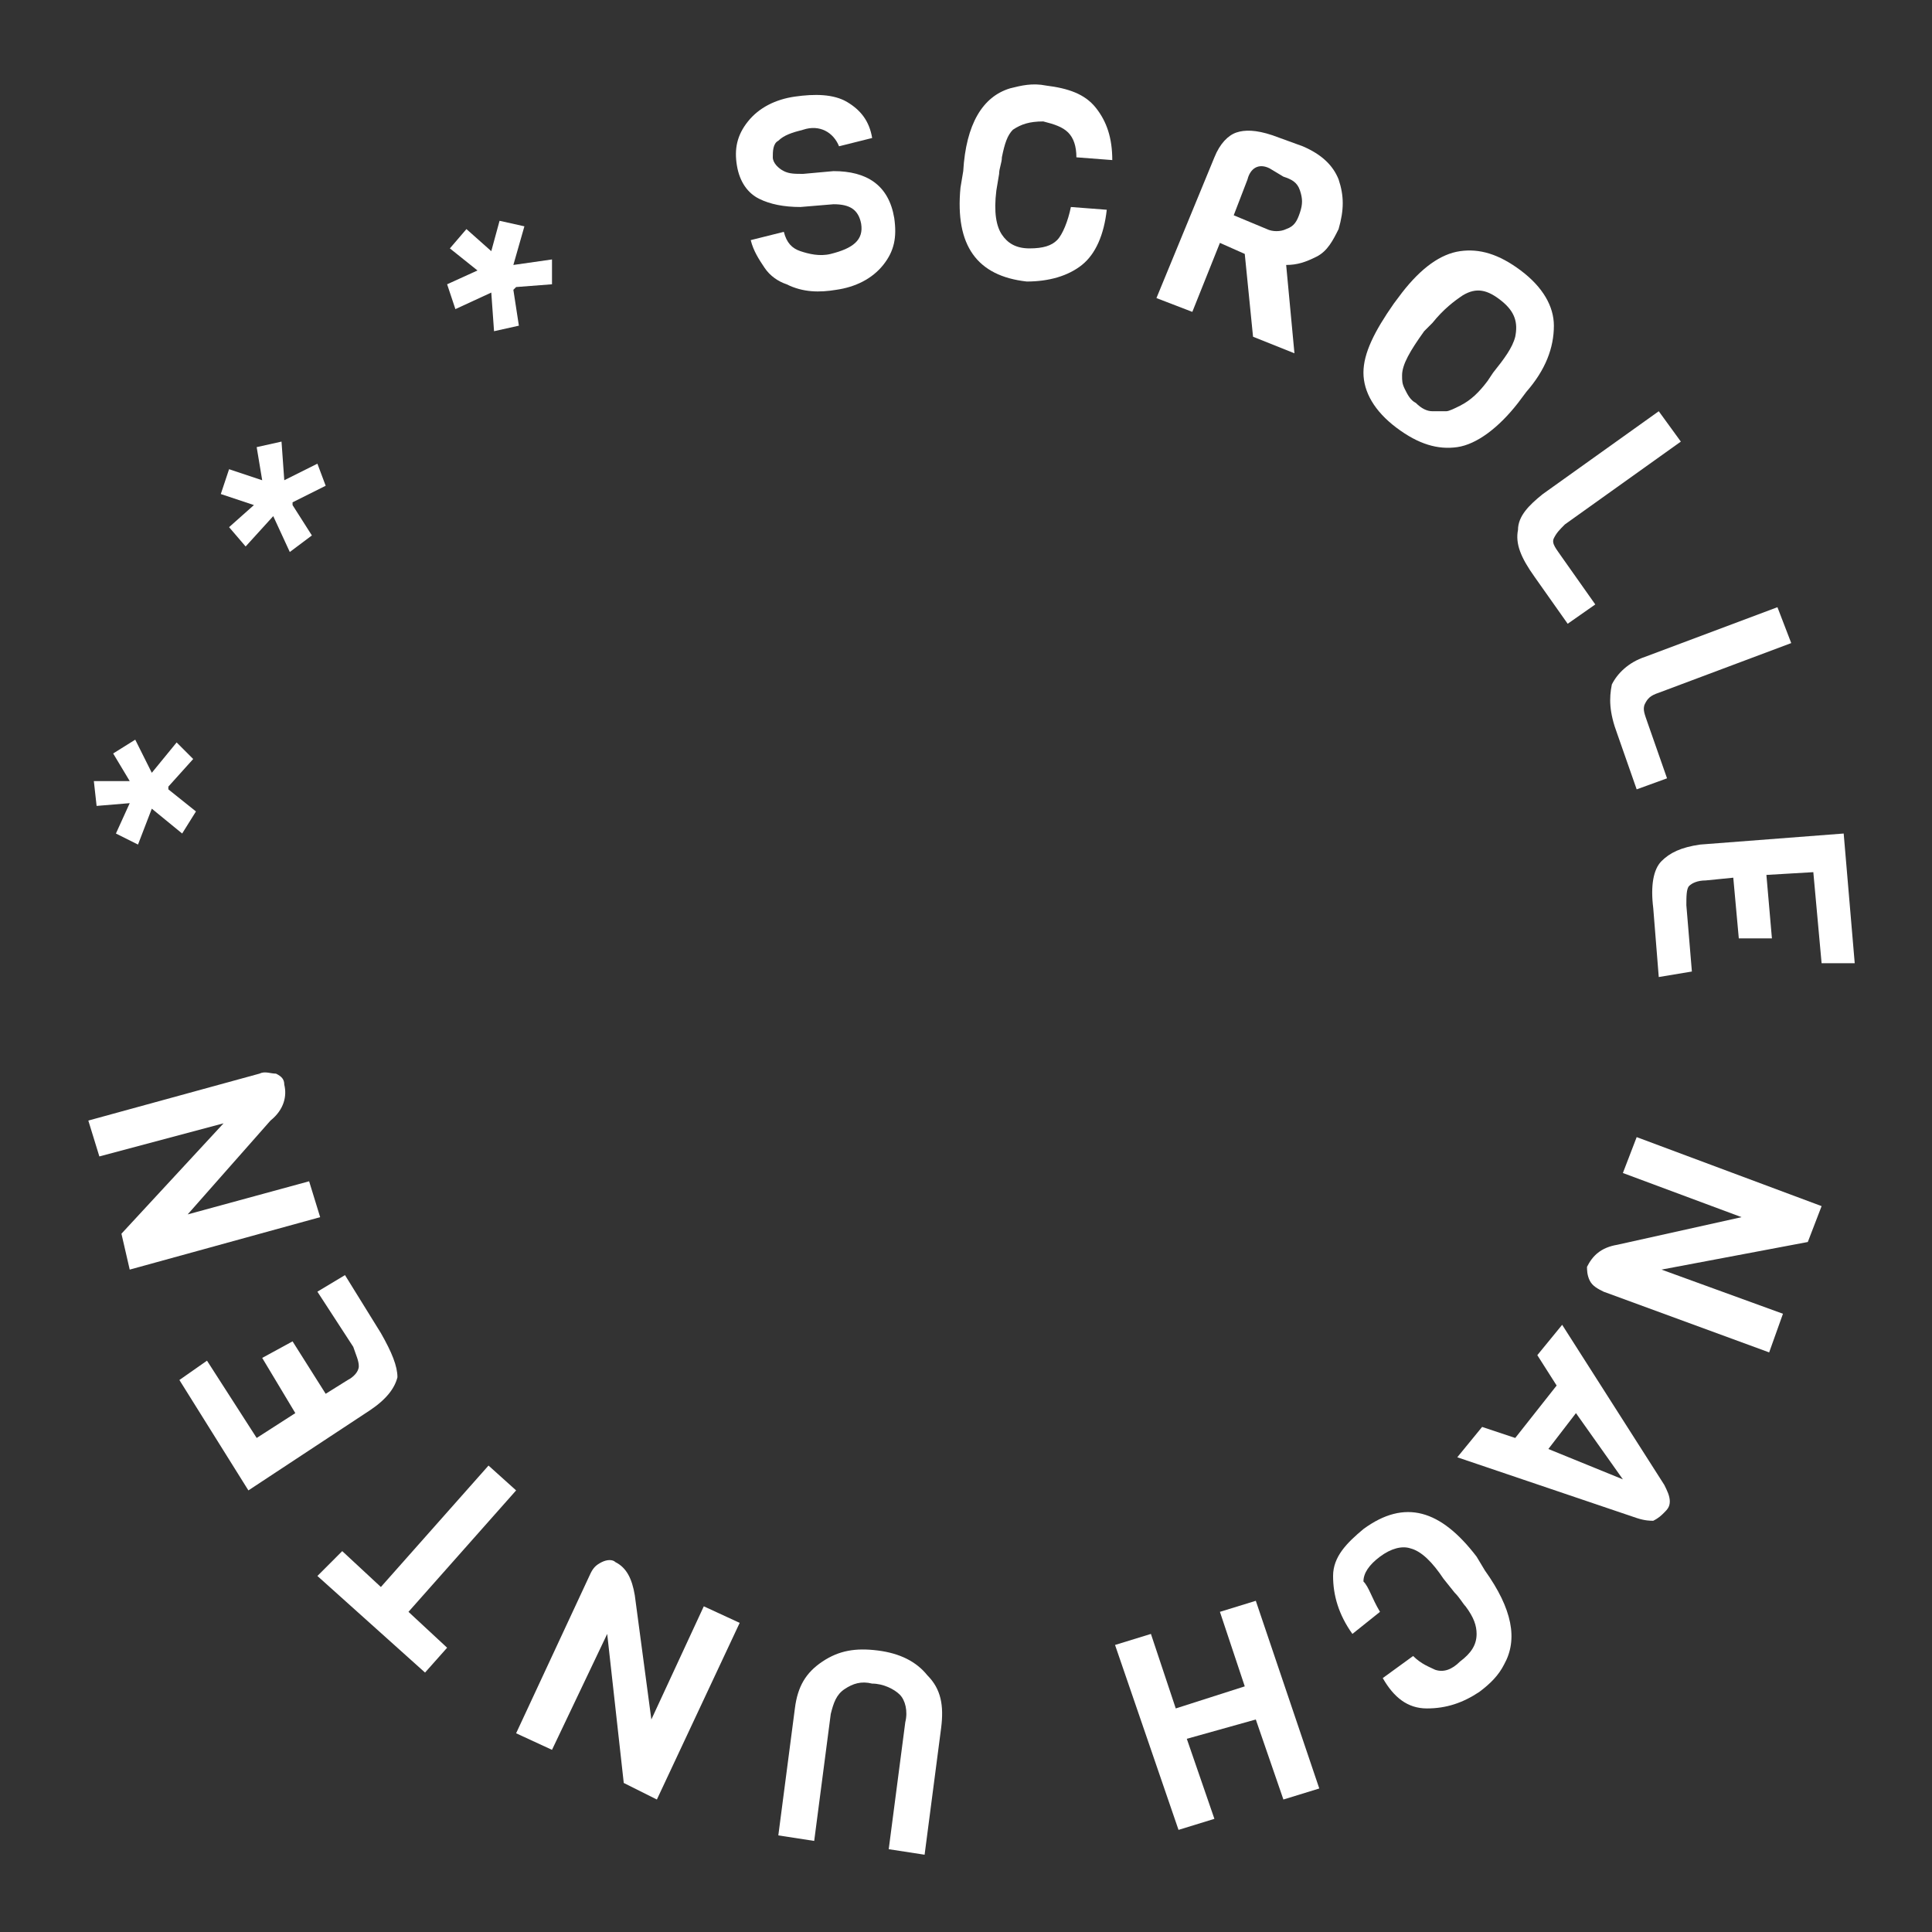 <?xml version="1.0" encoding="utf-8"?>
<!-- Generator: Adobe Illustrator 24.1.2, SVG Export Plug-In . SVG Version: 6.00 Build 0)  -->
<svg version="1.1" id="Layer_1" xmlns="http://www.w3.org/2000/svg" xmlns:xlink="http://www.w3.org/1999/xlink" x="0px" y="0px"
	 viewBox="0 0 70 70" style="enable-background:new 0 0 70 70;" xml:space="preserve">
<rect x="0" y="0" width="70" height="70" fill="#333333" stroke="none"/>
<style type="text/css">
	.st0{fill:#FFFFFF;}
</style>
<g>
	<path class="st0" d="M6.4,26.9l0.6,0.6l-0.9,1l0,0.1l1,0.8l-0.5,0.8l-1.1-0.9l-0.5,1.3l-0.8-0.4l0.5-1.1l-1.2,0.1l-0.1-0.9l1.3,0
		l-0.6-1l0.8-0.5L5.5,28L6.4,26.9z"/>
	<path class="st0" d="M11.5,16.8l0.3,0.8l-1.2,0.6l0,0.1l0.7,1.1L10.5,20l-0.6-1.3l-1,1.1l-0.6-0.7l0.9-0.8L8,17.9L8.3,17l1.2,0.4
		l-0.2-1.2l0.9-0.2l0.1,1.4L11.5,16.8z"/>
	<path class="st0" d="M20,9.4l0,0.9l-1.3,0.1l-0.1,0.1l0.2,1.3l-0.9,0.2l-0.1-1.4l-1.3,0.6l-0.3-0.9l1.1-0.5l-1-0.8l0.6-0.7l0.9,0.8
		L18.1,8L19,8.2l-0.4,1.4L20,9.4z"/>
	<path class="st0" d="M32.4,7.9c0.1,0.7,0,1.2-0.4,1.7c-0.4,0.5-1,0.8-1.7,0.9c-0.6,0.1-1.2,0.1-1.8-0.2c-0.3-0.1-0.6-0.3-0.8-0.6
		c-0.2-0.3-0.4-0.6-0.5-1l1.2-0.3c0.1,0.4,0.3,0.6,0.6,0.7s0.7,0.2,1.1,0.1c0.8-0.2,1.2-0.5,1.1-1.1c-0.1-0.5-0.4-0.7-1-0.7
		l-1.2,0.1c-0.6,0-1.1-0.1-1.5-0.3C27.1,7,26.8,6.6,26.7,6c-0.1-0.6,0-1.1,0.4-1.6c0.4-0.5,1-0.8,1.7-0.9c0.7-0.1,1.4-0.1,1.9,0.2
		c0.5,0.3,0.8,0.7,0.9,1.3l-1.2,0.3c-0.2-0.5-0.7-0.8-1.3-0.6c-0.4,0.1-0.7,0.2-0.9,0.4C28,5.2,28,5.5,28,5.7c0,0.2,0.2,0.4,0.4,0.5
		c0.2,0.1,0.4,0.1,0.7,0.1l1.1-0.1C31.4,6.2,32.2,6.7,32.4,7.9z"/>
	<path class="st0" d="M38.8,7.5l1.3,0.1c-0.1,0.9-0.4,1.6-0.9,2c-0.5,0.4-1.2,0.6-2,0.6c-1.8-0.2-2.6-1.3-2.4-3.4l0.1-0.6
		c0.1-1.7,0.7-2.7,1.7-3c0.4-0.1,0.8-0.2,1.3-0.1c0.8,0.1,1.4,0.3,1.8,0.8c0.4,0.5,0.6,1.1,0.6,1.9l-1.3-0.1c0-0.4-0.1-0.7-0.3-0.9
		c-0.2-0.2-0.5-0.3-0.9-0.4c-0.5,0-0.8,0.1-1.1,0.3c-0.2,0.2-0.3,0.5-0.4,1c0,0.2-0.1,0.4-0.1,0.6l-0.1,0.6c-0.1,0.8,0,1.3,0.2,1.6
		c0.2,0.3,0.5,0.5,1,0.5c0.5,0,0.8-0.1,1-0.3S38.7,8,38.8,7.5z"/>
	<path class="st0" d="M46.9,12.8l-1.5-0.6l-0.3-3l-0.9-0.4l-1,2.5l-1.3-0.5L44,5.7c0.2-0.5,0.5-0.8,0.8-0.9s0.7-0.1,1.3,0.1l1.1,0.4
		c0.7,0.3,1.1,0.7,1.3,1.2c0.2,0.6,0.2,1.1,0,1.8c-0.2,0.4-0.4,0.8-0.8,1c-0.4,0.2-0.7,0.3-1.1,0.3L46.9,12.8z M46.6,8.3
		c0.3-0.1,0.4-0.3,0.5-0.6c0.1-0.3,0.1-0.5,0-0.8s-0.3-0.4-0.6-0.5L46,6.1c-0.4-0.2-0.7,0-0.8,0.4l-0.5,1.3l1.2,0.5
		C46.1,8.4,46.4,8.4,46.6,8.3z"/>
	<path class="st0" d="M55.3,14.2l-0.3,0.4c-0.7,0.9-1.5,1.5-2.2,1.6c-0.7,0.1-1.4-0.1-2.2-0.7c-0.8-0.6-1.2-1.3-1.2-2
		s0.4-1.5,1.1-2.5l0.3-0.4c0.7-0.9,1.4-1.4,2.1-1.5c0.7-0.1,1.4,0.1,2.2,0.7c0.8,0.6,1.2,1.3,1.2,2C56.3,12.6,56,13.4,55.3,14.2z
		 M53.9,13.8l0.2-0.3c0.4-0.5,0.7-0.9,0.8-1.3c0.1-0.5,0-0.9-0.5-1.3c-0.5-0.4-0.9-0.5-1.4-0.2c-0.3,0.2-0.7,0.5-1.1,1L51.6,12
		c-0.5,0.7-0.8,1.2-0.8,1.6c0,0.2,0,0.3,0.1,0.5c0.1,0.2,0.2,0.4,0.4,0.5c0.2,0.2,0.4,0.3,0.6,0.3c0.2,0,0.4,0,0.5,0
		s0.3-0.1,0.5-0.2C53.3,14.5,53.6,14.2,53.9,13.8z"/>
	<path class="st0" d="M56.8,22.6l-1.2-1.7c-0.5-0.7-0.7-1.2-0.6-1.7c0-0.5,0.4-0.9,0.9-1.3l4.2-3l0.8,1.1l-4.2,3
		c-0.2,0.2-0.3,0.3-0.4,0.5s0.1,0.4,0.3,0.7l1.2,1.7L56.8,22.6z"/>
	<path class="st0" d="M59.3,28.6l-0.7-2c-0.3-0.8-0.3-1.3-0.2-1.8c0.2-0.4,0.6-0.8,1.2-1l4.8-1.8l0.5,1.3l-4.8,1.8
		c-0.3,0.1-0.4,0.2-0.5,0.4s0,0.4,0.1,0.7l0.7,2L59.3,28.6z"/>
	<path class="st0" d="M60.1,35.4l-0.2-2.5c-0.1-0.8,0-1.4,0.3-1.7s0.7-0.5,1.4-0.6l5.2-0.4l0.4,4.7L66,34.9l-0.3-3.3L64,31.7
		l0.2,2.3l-1.2,0l-0.2-2.2l-1,0.1c-0.3,0-0.5,0.1-0.6,0.2c-0.1,0.1-0.1,0.4-0.1,0.7l0.2,2.4L60.1,35.4z"/>
	<path class="st0" d="M64.1,49l-6-2.2c-0.2-0.1-0.4-0.2-0.5-0.4c-0.1-0.2-0.1-0.4-0.1-0.5c0.2-0.4,0.5-0.7,1.1-0.8l4.5-1l-4.3-1.6
		l0.5-1.3l6.7,2.5l-0.5,1.3L60.2,46l4.4,1.6L64.1,49z"/>
	<path class="st0" d="M52.8,52.8l0.9-1.1l1.2,0.4l1.5-1.9l-0.7-1.1l0.9-1.1l3.7,5.8c0.1,0.2,0.2,0.4,0.2,0.6c0,0.2-0.1,0.3-0.2,0.4
		c-0.1,0.1-0.2,0.2-0.4,0.3c-0.1,0-0.3,0-0.6-0.1L52.8,52.8z M56.1,52.5l2.7,1.1l-1.7-2.4L56.1,52.5z"/>
	<path class="st0" d="M50,58.4l-1,0.8c-0.5-0.7-0.7-1.4-0.7-2.1s0.5-1.2,1.1-1.7c1.5-1.1,2.8-0.7,4.1,1l0.3,0.5
		c1,1.4,1.2,2.5,0.7,3.4c-0.2,0.4-0.5,0.7-0.9,1c-0.6,0.4-1.2,0.6-1.9,0.6s-1.2-0.4-1.6-1.1l1.1-0.8c0.3,0.3,0.6,0.4,0.8,0.5
		c0.3,0.1,0.6,0,0.9-0.3c0.4-0.3,0.6-0.6,0.6-1c0-0.3-0.1-0.6-0.4-1c-0.1-0.1-0.2-0.3-0.4-0.5l-0.4-0.5c-0.4-0.6-0.8-1-1.2-1.1
		c-0.3-0.1-0.7,0-1.1,0.3s-0.6,0.6-0.6,0.9C49.6,57.5,49.7,57.9,50,58.4z"/>
	<path class="st0" d="M40.4,59.6l1.3-0.4l0.9,2.7l2.5-0.8l-0.9-2.7l1.3-0.4l2.3,6.8l-1.3,0.4l-1-2.9L43,63l1,2.9l-1.3,0.4L40.4,59.6
		z"/>
	<path class="st0" d="M28.2,66.5l0.6-4.6c0.1-0.8,0.4-1.3,1-1.7c0.6-0.4,1.2-0.5,2-0.4c0.8,0.1,1.4,0.4,1.8,0.9
		c0.5,0.5,0.6,1.1,0.5,1.9l-0.6,4.6L32.2,67l0.6-4.6c0.1-0.4,0-0.8-0.2-1C32.4,61.2,32,61,31.6,61c-0.4-0.1-0.7,0-1,0.2
		c-0.3,0.2-0.4,0.5-0.5,0.9l-0.6,4.6L28.2,66.5z"/>
	<path class="st0" d="M18.7,62.8l2.7-5.8c0.1-0.2,0.2-0.3,0.4-0.4s0.4-0.1,0.5,0c0.4,0.2,0.6,0.6,0.7,1.2l0.6,4.5l1.9-4.1l1.3,0.6
		l-3,6.4l-1.2-0.6L22,59.2l-2,4.2L18.7,62.8z"/>
	<path class="st0" d="M12.4,56.2l1.4,1.3l3.9-4.4l1,0.9l-3.9,4.4l1.4,1.3l-0.8,0.9l-3.9-3.5L12.4,56.2z"/>
	<path class="st0" d="M12.5,46.2l1.3,2.1c0.4,0.7,0.6,1.2,0.6,1.6c-0.1,0.4-0.4,0.8-1,1.2L9,54l-2.5-4l1-0.7l1.8,2.8l1.4-0.9l-1.2-2
		l1.1-0.6l1.2,1.9l0.8-0.5c0.2-0.1,0.4-0.3,0.4-0.5s-0.1-0.4-0.2-0.7l-1.3-2L12.5,46.2z"/>
	<path class="st0" d="M3.2,40.6l6.2-1.7c0.2-0.1,0.4,0,0.6,0c0.2,0.1,0.3,0.2,0.3,0.4c0.1,0.4,0,0.9-0.5,1.3L6.8,44l4.4-1.2l0.4,1.3
		l-6.9,1.9l-0.3-1.3l3.7-4l-4.5,1.2L3.2,40.6z"/>
</g>
</svg>
